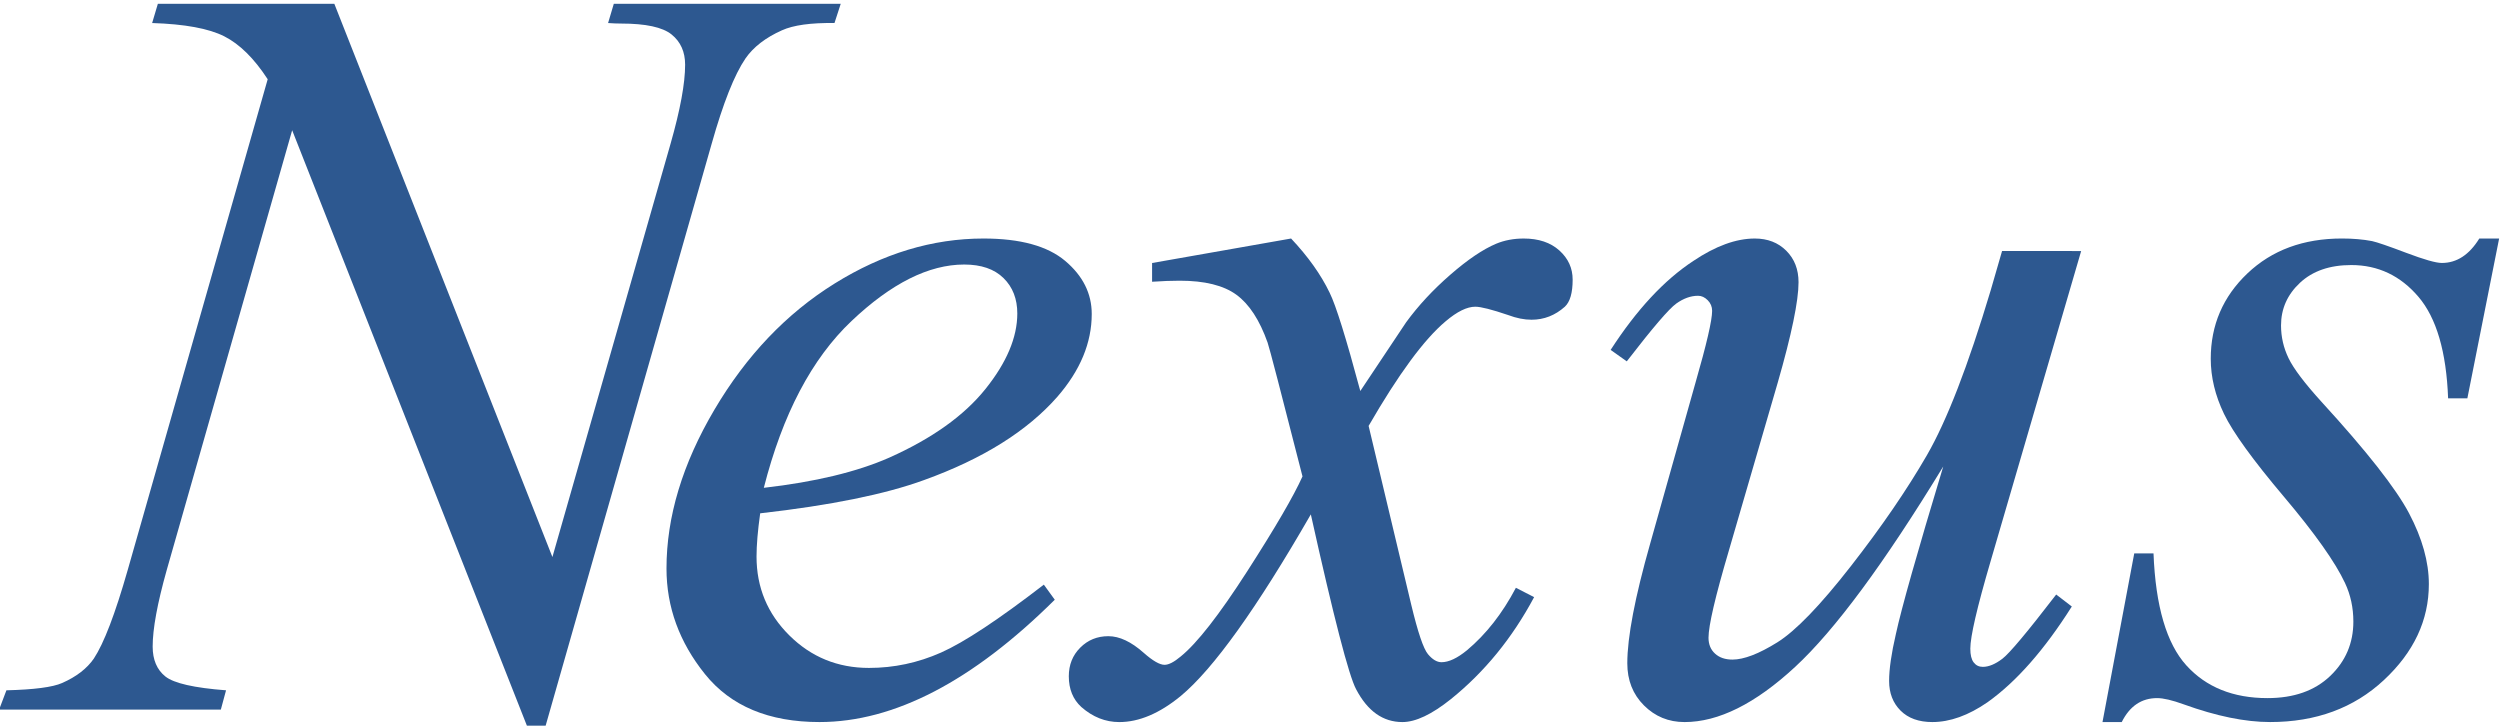 <?xml version="1.0" encoding="utf-8"?>
<!-- Generator: Adobe Illustrator 16.0.0, SVG Export Plug-In . SVG Version: 6.00 Build 0)  -->
<!DOCTYPE svg PUBLIC "-//W3C//DTD SVG 1.1//EN" "http://www.w3.org/Graphics/SVG/1.1/DTD/svg11.dtd">
<svg version="1.1" id="Layer_1" xmlns="http://www.w3.org/2000/svg" xmlns:xlink="http://www.w3.org/1999/xlink" x="0px" y="0px"
	 width="244px" height="71px" viewBox="0 0 244 71" enable-background="new 0 0 244 71" xml:space="preserve">
<g>
	<path fill="#2D5890" d="M32.63,0.368l21.285,53.999l11.531-40.334c0.947-3.319,1.422-5.893,1.422-7.721
		c0-1.253-0.44-2.236-1.321-2.947c-0.881-0.711-2.523-1.066-4.928-1.066c-0.406,0-0.83-0.017-1.27-0.051l0.559-1.879h22.148
		l-0.61,1.879c-2.303-0.033-4.013,0.204-5.13,0.711c-1.592,0.711-2.777,1.625-3.556,2.743c-1.084,1.592-2.185,4.369-3.302,8.331
		L53.254,70.826h-1.829l-22.91-58.114L16.272,55.638c-0.915,3.251-1.372,5.74-1.372,7.468c0,1.288,0.415,2.261,1.244,2.921
		c0.83,0.66,2.802,1.109,5.918,1.347l-0.508,1.88H-0.085l0.711-1.88c2.709-0.068,4.521-0.306,5.436-0.712
		c1.388-0.61,2.421-1.405,3.099-2.388c0.982-1.489,2.083-4.369,3.302-8.636L26.127,7.734c-1.321-2.032-2.735-3.429-4.242-4.191
		c-1.507-0.762-3.853-1.194-7.036-1.295l0.559-1.879H32.63z"/>
	<path fill="#2D5890" d="M74.194,50.1c-0.237,1.695-0.356,3.1-0.356,4.218c0,3.015,1.067,5.58,3.201,7.695
		c2.133,2.118,4.724,3.176,7.772,3.176c2.438,0,4.783-0.5,7.035-1.499s5.596-3.208,10.033-6.629l1.067,1.473
		c-8.026,7.959-15.681,11.938-22.961,11.938c-4.945,0-8.67-1.558-11.176-4.675c-2.506-3.115-3.759-6.553-3.759-10.312
		c0-5.046,1.558-10.211,4.673-15.493c3.116-5.283,7.027-9.39,11.735-12.319c4.707-2.929,9.55-4.394,14.529-4.394
		c3.589,0,6.248,0.728,7.976,2.184c1.727,1.457,2.591,3.184,2.591,5.182c0,2.812-1.118,5.504-3.353,8.077
		c-2.946,3.353-7.281,6.063-13.004,8.128C86.402,48.238,81.068,49.322,74.194,50.1z M74.549,47.611
		c5.012-0.575,9.093-1.557,12.243-2.946c4.166-1.861,7.29-4.089,9.373-6.68c2.083-2.592,3.124-5.055,3.124-7.392
		c0-1.422-0.449-2.574-1.346-3.454c-0.897-0.881-2.176-1.321-3.835-1.321c-3.455,0-7.12,1.838-10.998,5.512
		C79.23,35.006,76.378,40.432,74.549,47.611z"/>
	<path fill="#2D5890" d="M126.01,23.279c1.658,1.761,2.912,3.522,3.759,5.283c0.609,1.22,1.608,4.42,2.997,9.601l4.471-6.705
		c1.185-1.625,2.623-3.174,4.317-4.647c1.693-1.474,3.183-2.481,4.471-3.023c0.812-0.338,1.71-0.508,2.692-0.508
		c1.455,0,2.615,0.39,3.479,1.168c0.864,0.779,1.295,1.727,1.295,2.845c0,1.288-0.254,2.168-0.762,2.642
		c-0.948,0.847-2.032,1.27-3.251,1.27c-0.711,0-1.473-0.151-2.286-0.458c-1.592-0.54-2.659-0.812-3.2-0.812
		c-0.812,0-1.777,0.474-2.896,1.422c-2.101,1.762-4.606,5.165-7.519,10.211l4.166,17.475c0.643,2.676,1.185,4.275,1.625,4.802
		c0.44,0.524,0.881,0.786,1.32,0.786c0.712,0,1.541-0.389,2.49-1.167c1.861-1.558,3.455-3.59,4.774-6.097l1.778,0.914
		c-2.134,3.996-4.844,7.315-8.128,9.957c-1.862,1.49-3.438,2.235-4.724,2.235c-1.897,0-3.404-1.067-4.521-3.201
		c-0.711-1.32-2.185-7.011-4.42-17.068c-5.283,9.178-9.517,15.087-12.7,17.729c-2.066,1.694-4.064,2.541-5.995,2.541
		c-1.354,0-2.59-0.491-3.708-1.473c-0.812-0.745-1.219-1.744-1.219-2.998c0-1.117,0.373-2.049,1.117-2.793
		c0.745-0.746,1.66-1.118,2.743-1.118s2.235,0.542,3.454,1.626c0.88,0.778,1.557,1.168,2.032,1.168c0.406,0,0.931-0.271,1.575-0.813
		c1.592-1.286,3.759-4.064,6.502-8.331c2.743-4.268,4.537-7.349,5.385-9.245c-2.101-8.229-3.234-12.581-3.404-13.055
		c-0.779-2.202-1.794-3.76-3.047-4.675c-1.253-0.915-3.099-1.371-5.537-1.371c-0.779,0-1.676,0.034-2.692,0.102v-1.829
		L126.01,23.279z"/>
	<path fill="#2D5890" d="M203.122,24.498l-8.838,30.276c-1.322,4.504-1.981,7.35-1.981,8.534c0,0.609,0.108,1.059,0.33,1.346
		c0.221,0.288,0.516,0.432,0.89,0.432c0.574,0,1.21-0.262,1.904-0.787c0.694-0.524,2.446-2.616,5.258-6.273l1.524,1.169
		c-2.676,4.233-5.42,7.349-8.23,9.347c-1.862,1.286-3.658,1.931-5.385,1.931c-1.32,0-2.354-0.373-3.099-1.118
		c-0.745-0.745-1.117-1.71-1.117-2.896c0-1.15,0.22-2.675,0.66-4.572c0.542-2.506,2.083-7.957,4.623-16.356
		c-5.757,9.448-10.575,15.969-14.453,19.557c-3.878,3.591-7.476,5.386-10.795,5.386c-1.558,0-2.878-0.543-3.961-1.626
		c-1.086-1.083-1.626-2.455-1.626-4.114c0-2.541,0.744-6.435,2.234-11.684l4.421-15.697c1.083-3.76,1.624-6.097,1.624-7.011
		c0-0.406-0.144-0.753-0.432-1.041s-0.601-0.433-0.938-0.433c-0.712,0-1.424,0.255-2.134,0.763c-0.712,0.508-2.32,2.388-4.827,5.638
		l-1.574-1.117c2.54-3.928,5.232-6.823,8.077-8.687c2.167-1.456,4.165-2.184,5.995-2.184c1.252,0,2.276,0.398,3.072,1.194
		c0.796,0.796,1.194,1.82,1.194,3.073c0,1.829-0.678,5.098-2.032,9.805l-4.775,16.408c-1.32,4.47-1.98,7.297-1.98,8.483
		c0,0.644,0.211,1.16,0.635,1.549c0.422,0.39,0.991,0.584,1.701,0.584c1.117,0,2.573-0.559,4.369-1.676
		c1.794-1.117,4.19-3.598,7.188-7.442c2.997-3.843,5.469-7.449,7.417-10.82c1.947-3.37,4.021-8.728,6.224-16.078l1.117-3.86H203.122
		z"/>
	<path fill="#2D5890" d="M243.915,23.279l-3.1,15.595h-1.88c-0.169-4.537-1.135-7.84-2.895-9.906
		c-1.762-2.065-3.945-3.099-6.554-3.099c-2.101,0-3.768,0.577-5.004,1.727c-1.235,1.152-1.854,2.541-1.854,4.167
		c0,1.116,0.245,2.185,0.736,3.2c0.49,1.016,1.566,2.438,3.226,4.267c4.402,4.81,7.247,8.433,8.535,10.87
		c1.286,2.439,1.931,4.743,1.931,6.909c0,3.523-1.466,6.647-4.395,9.373c-2.931,2.727-6.63,4.09-11.1,4.09
		c-2.438,0-5.25-0.577-8.433-1.728c-1.118-0.406-1.981-0.609-2.592-0.609c-1.523,0-2.676,0.779-3.453,2.337h-1.88l3.099-16.459h1.88
		c0.202,5.147,1.27,8.788,3.2,10.922c1.93,2.133,4.571,3.2,7.925,3.2c2.573,0,4.614-0.719,6.12-2.158
		c1.507-1.44,2.261-3.209,2.261-5.31c0-1.354-0.271-2.607-0.812-3.759c-0.948-2.033-2.938-4.843-5.968-8.433
		c-3.032-3.59-4.979-6.282-5.843-8.078c-0.864-1.794-1.295-3.589-1.295-5.385c0-3.283,1.193-6.061,3.581-8.33
		c2.388-2.269,5.461-3.404,9.221-3.404c1.082,0,2.064,0.085,2.945,0.254c0.474,0.102,1.583,0.483,3.327,1.143
		c1.745,0.66,2.903,0.99,3.48,0.99c1.456,0,2.675-0.795,3.657-2.387H243.915z"/>
</g>
<g>
</g>
<g>
</g>
<g>
</g>
<g>
</g>
<g>
</g>
<g>
</g>
</svg>
